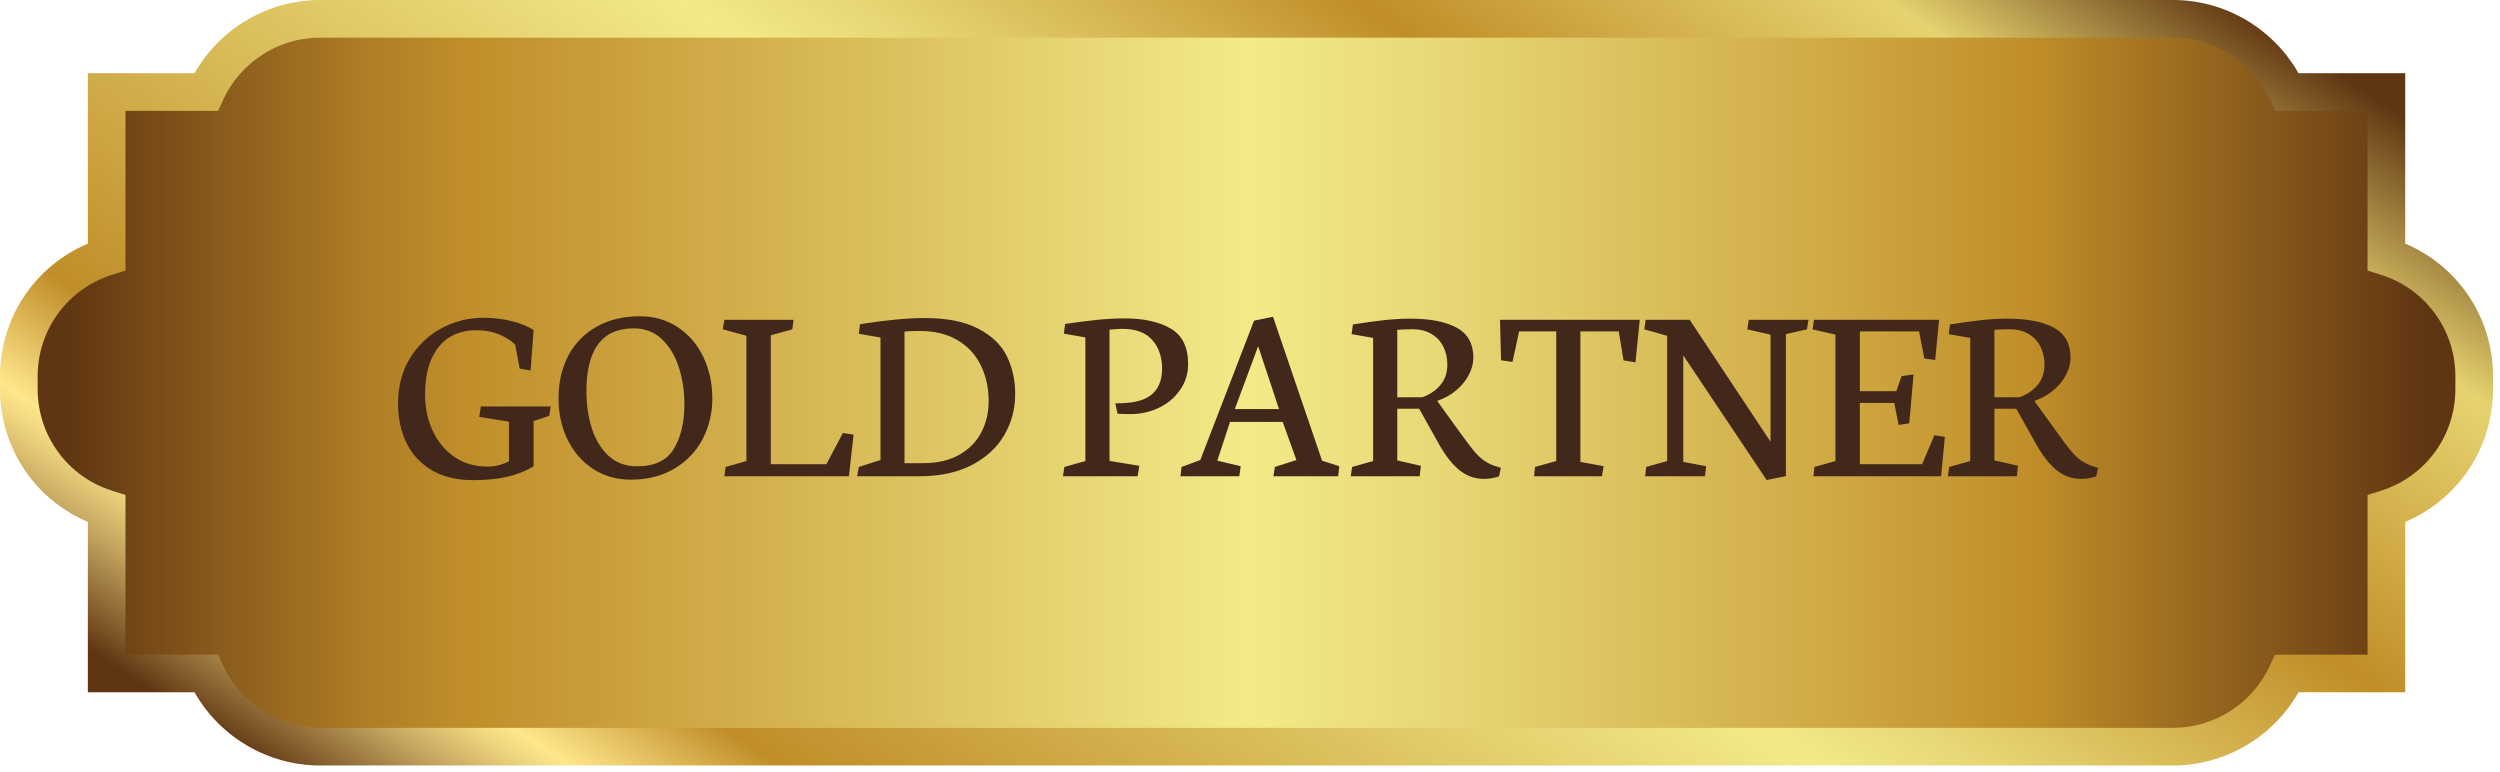 <svg width="301" height="93" viewBox="0 0 301 93" fill="none" xmlns="http://www.w3.org/2000/svg">
<path d="M287.321 30.913V11.082H275.358C272.969 5.885 267.73 2.268 261.634 2.268H38.528C32.432 2.268 27.195 5.885 24.805 11.082H12.842V30.913C6.713 32.839 2.265 38.563 2.265 45.329V46.84C2.265 53.604 6.712 59.33 12.842 61.255V81.086H24.804C27.193 86.284 32.432 89.9 38.528 89.9H261.634C267.73 89.9 272.969 86.284 275.358 81.086H287.321V61.255C293.452 59.328 297.898 53.604 297.898 46.84V45.329C297.898 38.563 293.451 32.839 287.321 30.913Z" fill="url(#paint0_linear_1717_582)"/>
<path d="M261.634 92.165H38.528C32.265 92.165 26.488 88.749 23.422 83.351H10.576V62.833C4.186 60.132 0 53.9 0 46.839V45.328C0 38.266 4.187 32.034 10.576 29.333V8.815H23.423C26.488 3.416 32.266 0 38.528 0H261.634C267.896 0 273.675 3.416 276.74 8.815H289.589V29.334C295.978 32.035 300.163 38.267 300.163 45.328V46.839C300.163 53.899 295.977 60.13 289.589 62.833V83.351H276.74C273.675 88.749 267.896 92.165 261.634 92.165ZM15.108 78.819H26.257L26.863 80.139C28.956 84.69 33.534 87.633 38.528 87.633H261.634C266.629 87.633 271.206 84.69 273.298 80.139L273.904 78.819H285.054V59.591L286.64 59.092C292.018 57.401 295.629 52.478 295.629 46.839V45.328C295.629 39.687 292.018 34.764 286.64 33.075L285.054 32.576V13.347H273.904L273.298 12.027C271.204 7.474 266.629 4.533 261.634 4.533H38.528C33.535 4.533 28.957 7.474 26.864 12.027L26.259 13.347H15.109V32.576L13.522 33.074C8.146 34.763 4.533 39.687 4.533 45.328V46.839C4.533 52.478 8.146 57.402 13.522 59.092L15.109 59.591V78.819H15.108Z" fill="url(#paint1_linear_1717_582)"/>
<path d="M61.022 57.416C59.861 57.679 58.508 57.81 56.964 57.81C54.995 57.81 53.335 57.411 51.982 56.614C50.629 55.806 49.615 54.711 48.938 53.328C48.262 51.935 47.924 50.355 47.924 48.588C47.924 46.509 48.403 44.687 49.362 43.122C50.331 41.557 51.598 40.356 53.163 39.518C54.738 38.68 56.404 38.261 58.16 38.261C59.402 38.261 60.542 38.392 61.582 38.655C62.622 38.907 63.511 39.266 64.247 39.73L63.884 44.606L62.567 44.379L62.021 41.486C61.577 41.032 60.951 40.633 60.144 40.29C59.346 39.937 58.382 39.76 57.252 39.76C56.111 39.76 55.081 40.033 54.162 40.578C53.254 41.123 52.527 41.976 51.982 43.137C51.447 44.298 51.179 45.767 51.179 47.544C51.179 49.078 51.477 50.501 52.073 51.814C52.668 53.126 53.532 54.181 54.662 54.979C55.793 55.776 57.13 56.175 58.675 56.175C59.21 56.175 59.705 56.109 60.159 55.978C60.623 55.847 60.997 55.7 61.279 55.539V50.769L57.706 50.194L57.888 48.937H66.307L66.125 50.072L64.247 50.693V56.145C63.268 56.73 62.193 57.154 61.022 57.416ZM81.207 56.417C79.723 57.306 77.972 57.75 75.953 57.75C74.246 57.75 72.732 57.321 71.41 56.463C70.087 55.594 69.063 54.418 68.336 52.934C67.609 51.44 67.246 49.785 67.246 47.968C67.246 46.029 67.639 44.313 68.427 42.819C69.224 41.325 70.36 40.164 71.834 39.336C73.308 38.498 75.034 38.08 77.013 38.08C78.779 38.08 80.324 38.529 81.646 39.427C82.979 40.316 83.998 41.517 84.705 43.031C85.412 44.535 85.765 46.181 85.765 47.968C85.765 49.734 85.376 51.364 84.599 52.859C83.822 54.343 82.691 55.529 81.207 56.417ZM79.723 40.866C78.805 39.977 77.659 39.533 76.286 39.533C72.5 39.533 70.607 42.057 70.607 47.104C70.607 48.679 70.819 50.153 71.243 51.526C71.677 52.899 72.349 54.014 73.257 54.873C74.176 55.721 75.327 56.145 76.71 56.145C78.809 56.145 80.283 55.443 81.131 54.04C81.979 52.626 82.403 50.835 82.403 48.664C82.403 47.14 82.186 45.681 81.752 44.288C81.318 42.895 80.642 41.754 79.723 40.866ZM102.21 57.341H87.219L87.355 56.22L89.869 55.509V40.427L87.022 39.654L87.219 38.504H95.547L95.396 39.654L92.806 40.366V55.887H99.499L101.483 52.132L102.77 52.329L102.21 57.341ZM117.004 55.993C115.268 56.892 113.158 57.341 110.675 57.341H103.194L103.406 56.22L106.011 55.387V40.639L103.406 40.184L103.542 39.033C106.682 38.539 109.271 38.291 111.311 38.291C113.996 38.291 116.146 38.715 117.761 39.563C119.387 40.401 120.537 41.502 121.214 42.864C121.89 44.227 122.228 45.757 122.228 47.453C122.228 49.239 121.789 50.885 120.911 52.389C120.043 53.883 118.74 55.085 117.004 55.993ZM110.75 39.851C109.922 39.851 109.307 39.871 108.903 39.912V55.766H111.099C112.825 55.766 114.284 55.433 115.475 54.767C116.666 54.1 117.554 53.202 118.14 52.071C118.735 50.941 119.033 49.679 119.033 48.286C119.033 46.701 118.72 45.272 118.094 44C117.479 42.718 116.55 41.709 115.308 40.972C114.066 40.225 112.547 39.851 110.75 39.851ZM137.174 56.084L136.962 57.341H127.983L128.149 56.22L130.678 55.509V40.623L128.089 40.169L128.24 39.003C129.603 38.801 130.86 38.64 132.01 38.519C133.161 38.398 134.307 38.337 135.448 38.337C137.729 38.337 139.567 38.746 140.96 39.563C142.353 40.371 143.049 41.794 143.049 43.834C143.049 44.995 142.726 46.034 142.08 46.953C141.444 47.872 140.591 48.588 139.521 49.103C138.451 49.608 137.3 49.86 136.069 49.86C135.796 49.86 135.438 49.85 134.994 49.83L134.554 49.815L134.282 48.558L135.084 48.543C136.71 48.503 137.921 48.139 138.719 47.453C139.516 46.756 139.915 45.731 139.915 44.379C139.915 42.976 139.521 41.83 138.734 40.941C137.956 40.043 136.755 39.594 135.13 39.594C134.877 39.594 134.58 39.609 134.236 39.639C133.903 39.659 133.686 39.675 133.585 39.685V55.493L137.174 56.084ZM149.212 57.341H142.126L142.262 56.22L144.518 55.387L150.984 38.609L153.271 38.14L159.176 55.463L161.251 56.129L161.114 57.341H153.316L153.498 56.22L156.087 55.387L154.437 50.799H148.092L146.562 55.463L149.379 56.129L149.212 57.341ZM151.484 41.683L148.667 49.255H153.997L151.484 41.683ZM171.078 56.084L170.927 57.341H162.629L162.795 56.22L165.324 55.509V40.684L162.735 40.23L162.886 39.064C164.279 38.842 165.526 38.67 166.626 38.549C167.727 38.428 168.782 38.367 169.791 38.367C172.204 38.367 174.071 38.731 175.394 39.457C176.726 40.184 177.393 41.386 177.393 43.061C177.393 43.728 177.221 44.399 176.878 45.075C176.545 45.752 176.05 46.373 175.394 46.938C174.748 47.503 173.965 47.947 173.047 48.27V48.286L175.772 52.056C176.489 53.056 177.039 53.787 177.423 54.252C177.807 54.716 178.215 55.11 178.65 55.433C179.084 55.746 179.604 55.993 180.209 56.175L180.709 56.326L180.482 57.356C179.906 57.558 179.301 57.659 178.665 57.659C177.544 57.659 176.545 57.295 175.666 56.569C174.798 55.832 174.001 54.812 173.274 53.51L170.866 49.209H168.231V55.433L171.078 56.084ZM168.867 39.669C168.534 39.69 168.322 39.705 168.231 39.715V47.831H171.23C172.078 47.549 172.794 47.074 173.38 46.408C173.965 45.742 174.258 44.909 174.258 43.909C174.258 43.082 174.092 42.345 173.759 41.699C173.425 41.053 172.941 40.548 172.305 40.184C171.679 39.821 170.927 39.639 170.049 39.639C169.604 39.639 169.211 39.649 168.867 39.669ZM180.724 43.379L180.603 38.504H197.426L196.912 43.622L195.473 43.395L194.898 39.897H190.279V55.615L193.08 56.129L192.868 57.341H184.707L184.813 56.22L187.372 55.509V39.897H182.905L182.102 43.576L180.724 43.379ZM200.727 40.427L197.971 39.654L198.138 38.504H203.438L213.175 53.192V40.29L210.373 39.654L210.555 38.504H217.748L217.551 39.654L215.022 40.23V57.326L212.705 57.795L202.666 42.789V55.615L205.437 56.129L205.27 57.341H198.077L198.199 56.22L200.727 55.509V40.427ZM220.988 40.29L218.232 39.654L218.399 38.504H233.466L232.996 43.349L231.679 43.152L231.058 39.897H223.926V47.104H228.317L228.953 45.287L230.392 45.075L229.877 50.966L228.59 51.163L228.075 48.513H223.926V55.887H231.421L232.905 52.404L234.162 52.601L233.708 57.341H218.338L218.459 56.22L220.988 55.509V40.29ZM242.975 56.084L242.824 57.341H234.526L234.692 56.22L237.221 55.509V40.684L234.632 40.23L234.783 39.064C236.176 38.842 237.423 38.67 238.523 38.549C239.624 38.428 240.679 38.367 241.688 38.367C244.101 38.367 245.968 38.731 247.291 39.457C248.623 40.184 249.29 41.386 249.29 43.061C249.29 43.728 249.118 44.399 248.775 45.075C248.442 45.752 247.947 46.373 247.291 46.938C246.645 47.503 245.862 47.947 244.944 48.27V48.286L247.669 52.056C248.386 53.056 248.936 53.787 249.32 54.252C249.704 54.716 250.112 55.11 250.547 55.433C250.981 55.746 251.501 55.993 252.106 56.175L252.606 56.326L252.379 57.356C251.803 57.558 251.198 57.659 250.562 57.659C249.441 57.659 248.442 57.295 247.563 56.569C246.695 55.832 245.898 54.812 245.171 53.51L242.763 49.209H240.128V55.433L242.975 56.084ZM240.764 39.669C240.431 39.69 240.219 39.705 240.128 39.715V47.831H243.127C243.975 47.549 244.691 47.074 245.277 46.408C245.862 45.742 246.155 44.909 246.155 43.909C246.155 43.082 245.989 42.345 245.655 41.699C245.322 41.053 244.838 40.548 244.202 40.184C243.576 39.821 242.824 39.639 241.946 39.639C241.501 39.639 241.108 39.649 240.764 39.669Z" fill="#41281B"/>
<defs>
<linearGradient id="paint0_linear_1717_582" x1="2.266" y1="46.083" x2="297.898" y2="46.083" gradientUnits="userSpaceOnUse">
<stop offset="0.02" stop-color="#603512"/>
<stop offset="0.064" stop-color="#7E5119"/>
<stop offset="0.141" stop-color="#AE7D25"/>
<stop offset="0.18" stop-color="#C08E29"/>
<stop offset="0.5" stop-color="#F2EA88"/>
<stop offset="0.577" stop-color="#E8D876"/>
<stop offset="0.732" stop-color="#D0AB46"/>
<stop offset="0.82" stop-color="#C08E28"/>
<stop offset="0.98" stop-color="#603512"/>
</linearGradient>
<linearGradient id="paint1_linear_1717_582" x1="89.181" y1="136.372" x2="210.982" y2="-44.205" gradientUnits="userSpaceOnUse">
<stop offset="0.02" stop-color="#603512"/>
<stop offset="0.036" stop-color="#7E5729"/>
<stop offset="0.074" stop-color="#C3A35E"/>
<stop offset="0.102" stop-color="#EED47E"/>
<stop offset="0.115" stop-color="#FFE68B"/>
<stop offset="0.18" stop-color="#C08E29"/>
<stop offset="0.5" stop-color="#F2EA88"/>
<stop offset="0.55" stop-color="#E8D876"/>
<stop offset="0.651" stop-color="#D0AB46"/>
<stop offset="0.709" stop-color="#C08E28"/>
<stop offset="0.873" stop-color="#E6D370"/>
<stop offset="0.98" stop-color="#603512"/>
</linearGradient>
</defs>
</svg>
